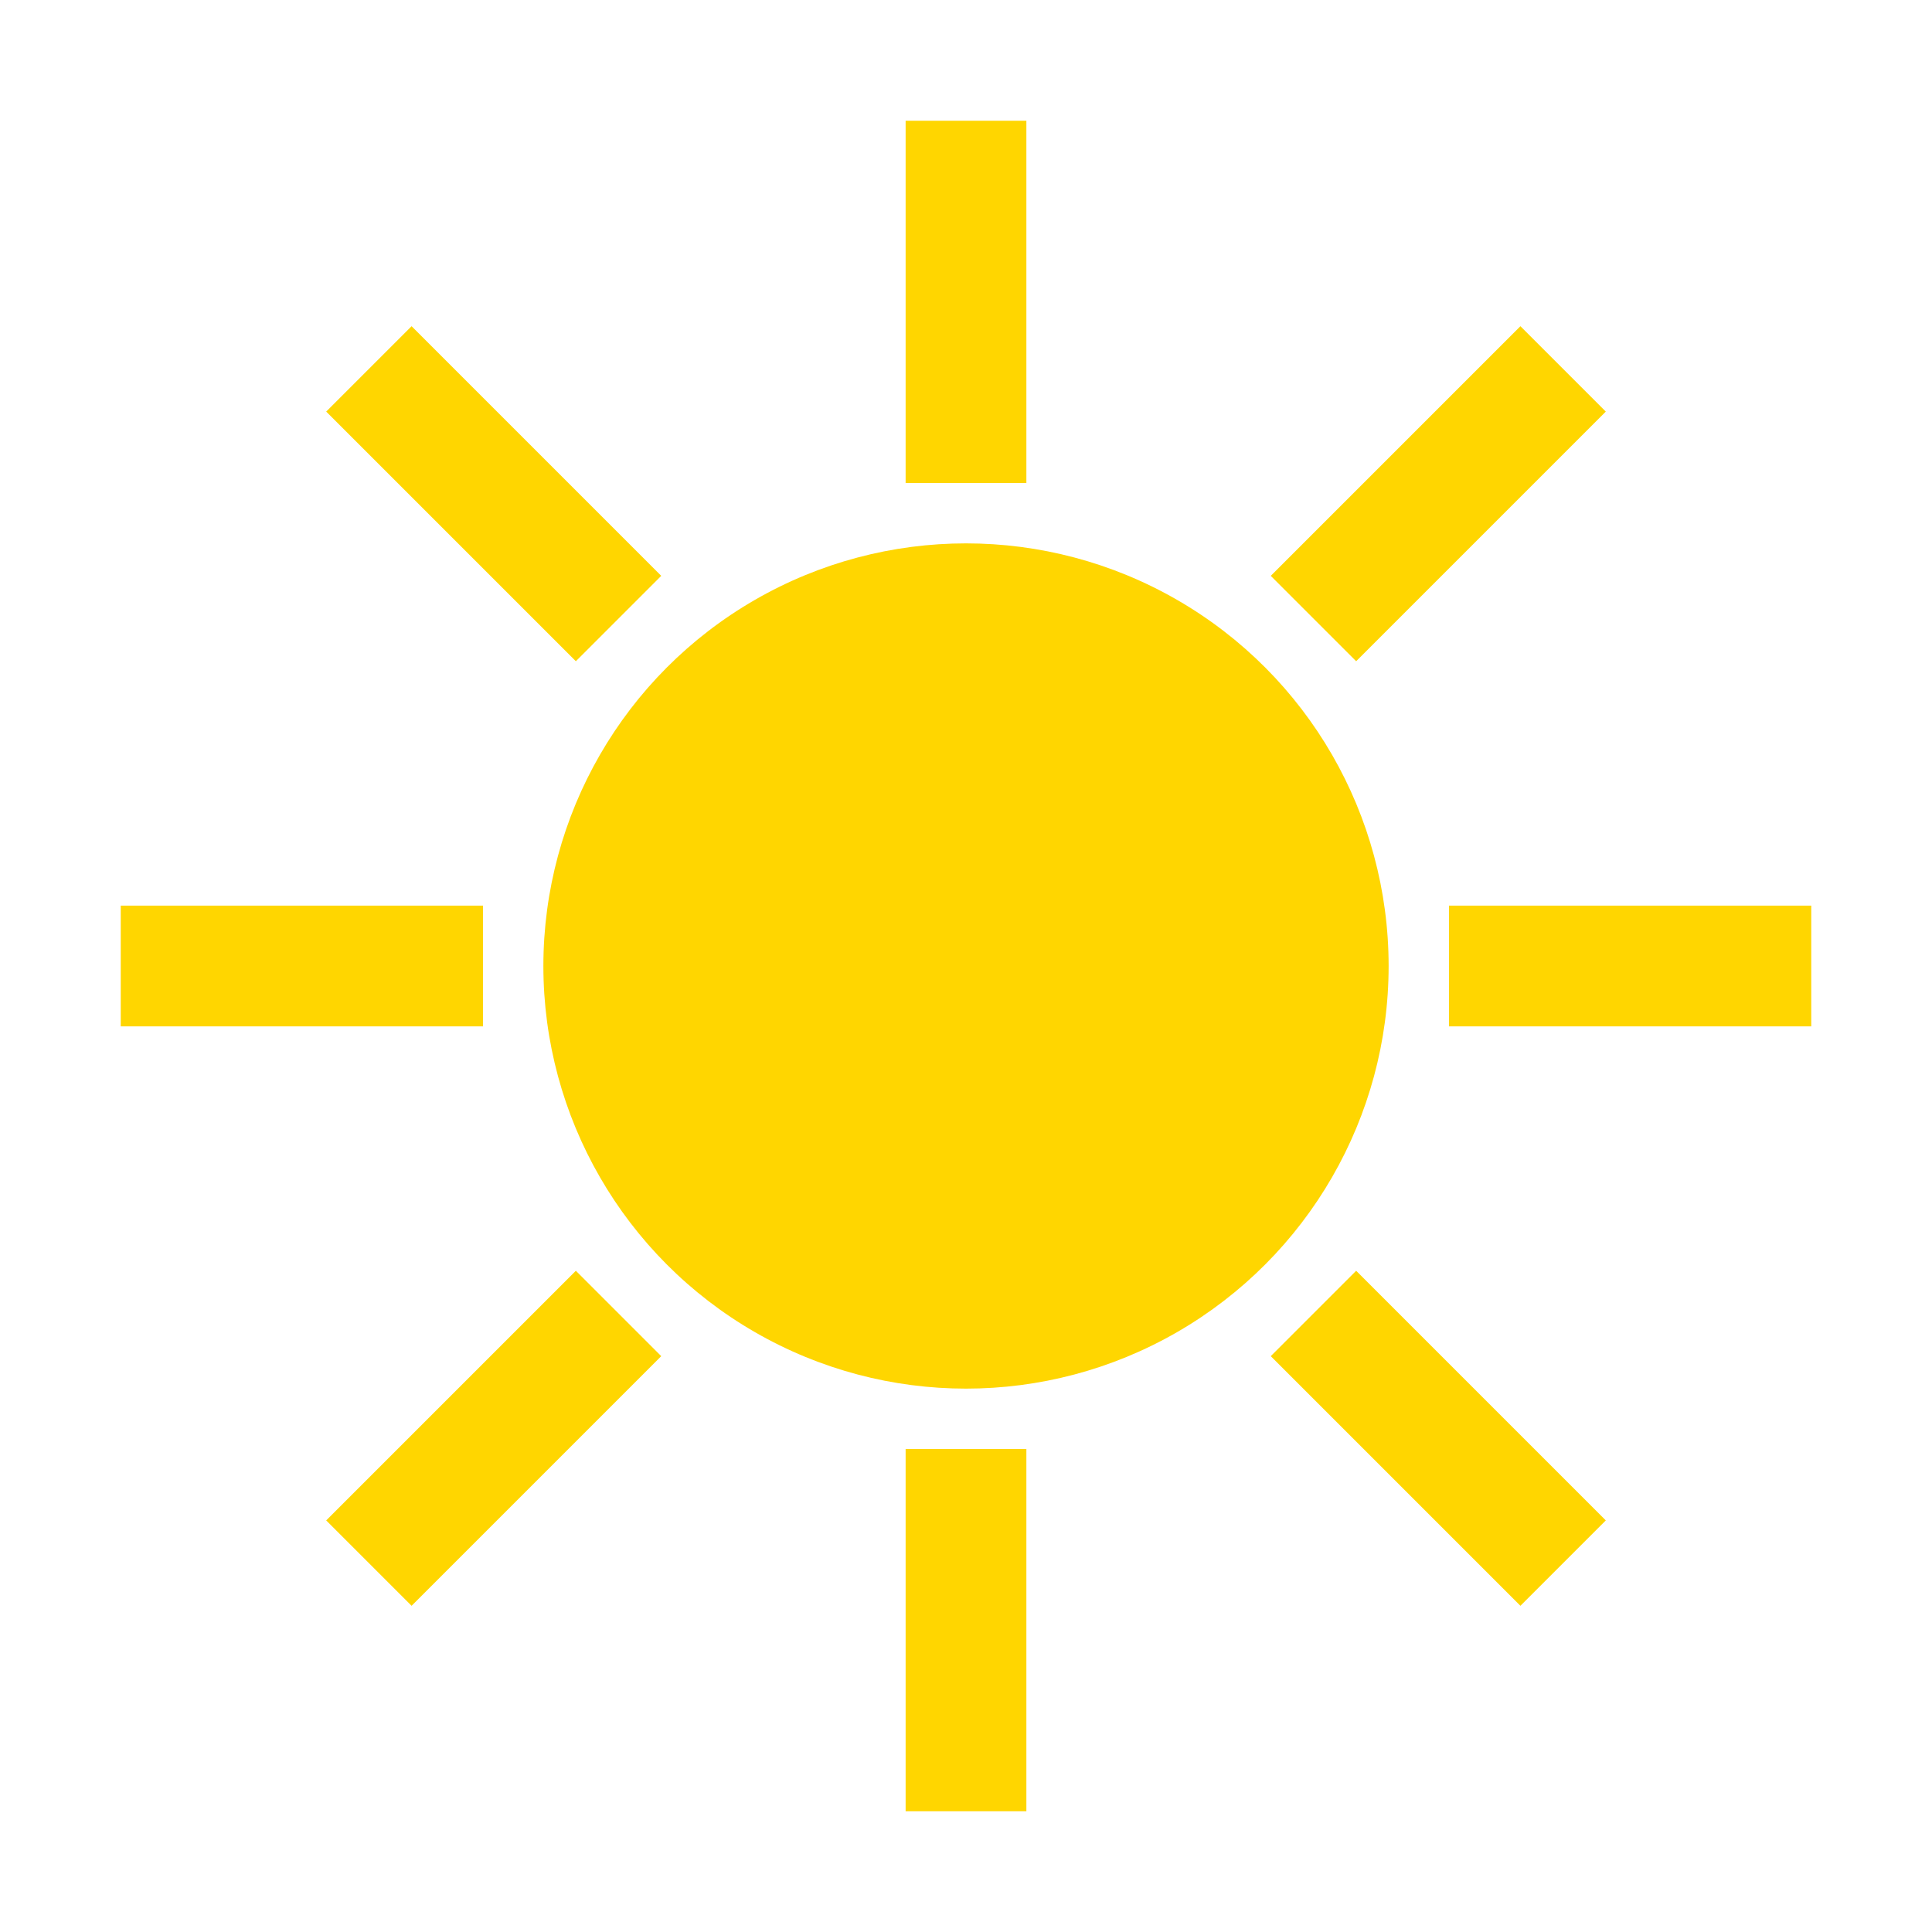 <svg xmlns="http://www.w3.org/2000/svg" viewBox="0 0 64 64" fill="#FFD600">
  <circle cx="32" cy="32" r="14"/>
  <g stroke="#FFD600" stroke-width="4">
    <line x1="32" y1="4" x2="32" y2="16"/>
    <line x1="32" y1="48" x2="32" y2="60"/>
    <line x1="4" y1="32" x2="16" y2="32"/>
    <line x1="48" y1="32" x2="60" y2="32"/>
    <line x1="12.22" y1="12.22" x2="20.49" y2="20.49"/>
    <line x1="43.51" y1="43.51" x2="51.78" y2="51.78"/>
    <line x1="12.22" y1="51.78" x2="20.49" y2="43.51"/>
    <line x1="43.51" y1="20.49" x2="51.78" y2="12.22"/>
  </g>
</svg> 